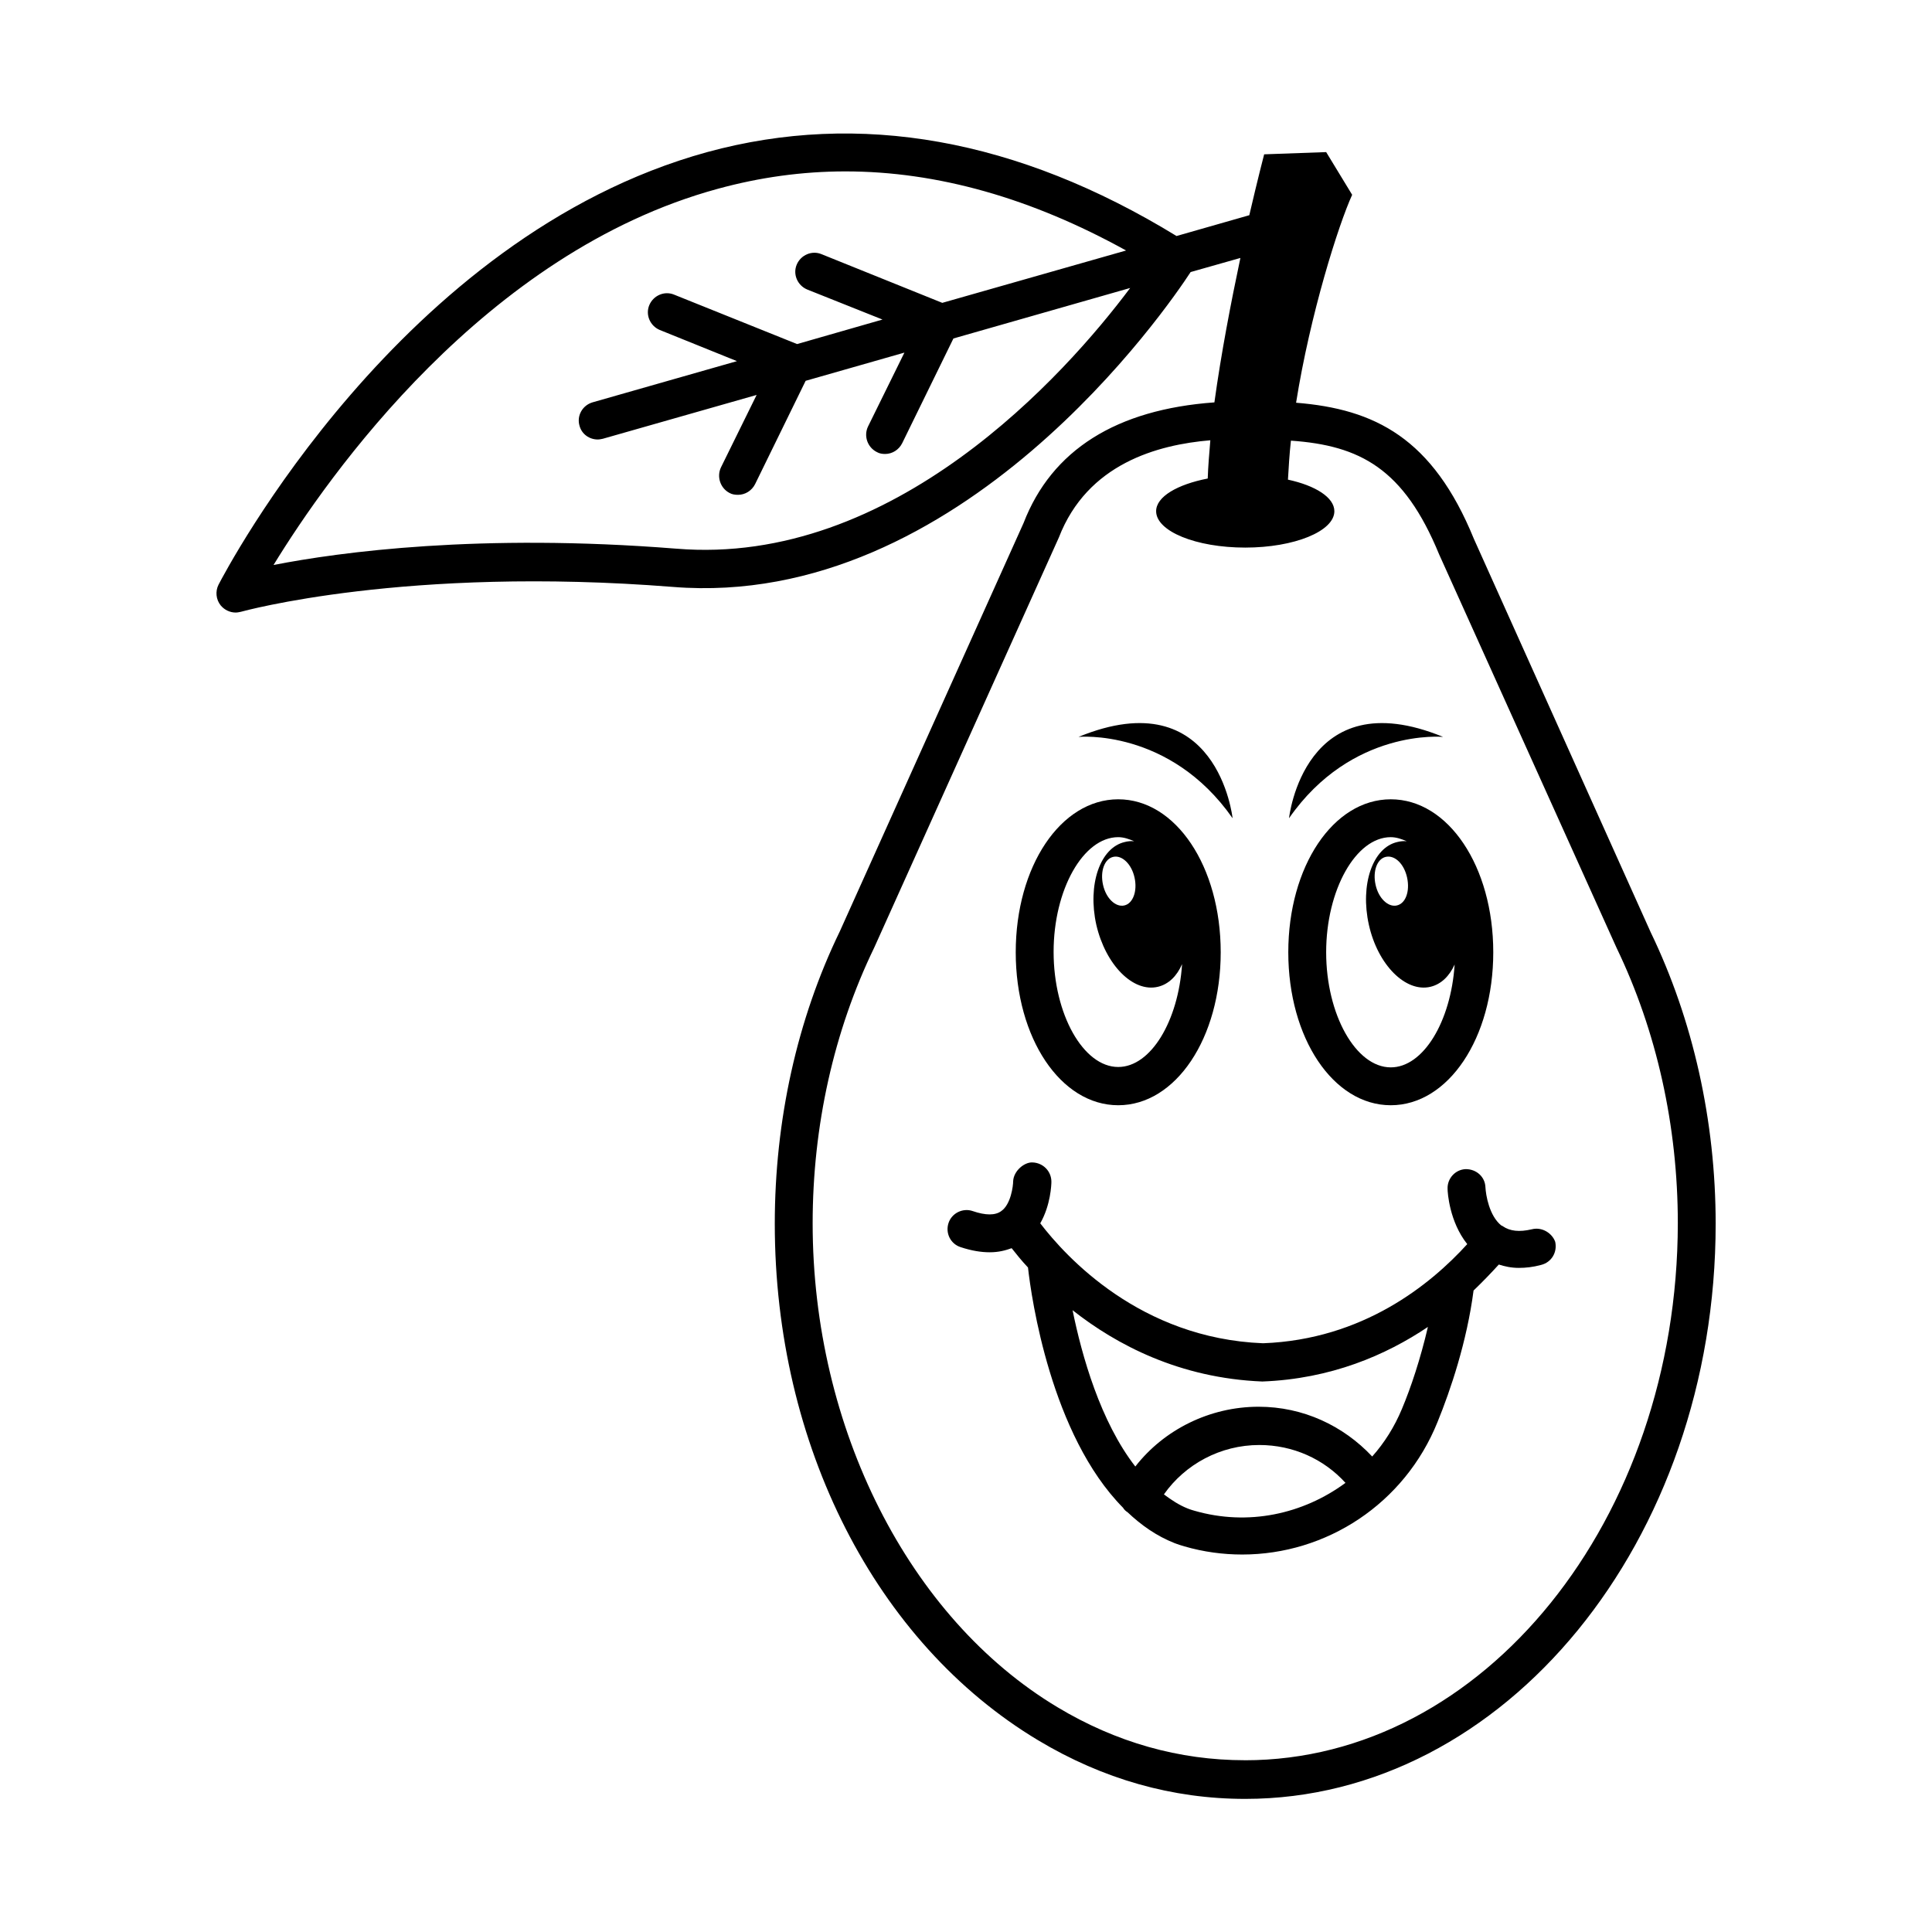 <?xml version="1.0" encoding="UTF-8"?>
<!-- Uploaded to: SVG Repo, www.svgrepo.com, Generator: SVG Repo Mixer Tools -->
<svg fill="#000000" width="800px" height="800px" version="1.1" viewBox="144 144 512 512" xmlns="http://www.w3.org/2000/svg">
 <g>
  <path d="m534.61 286.84c-10.922-26.766-26.273-34.441-47.133-36.113 3.738-23.52 11.219-47.133 14.859-55.105l-6.887-11.316-16.434 0.59s-1.672 6.394-3.938 16.137l-19.285 5.512c-42.117-25.781-84.035-33.258-124.38-22.238-81.277 22.336-127.53 110.9-129.5 114.64-0.887 1.77-0.688 3.938 0.59 5.512 0.984 1.18 2.461 1.871 3.938 1.871 0.492 0 0.887-0.098 1.379-0.195 0.395-0.098 43.789-12.203 114.54-6.594 76.359 6.102 131.27-74.391 137.17-83.445l13.188-3.738c-2.461 11.609-5.117 25.387-6.887 38.277-25.977 1.871-43.098 12.594-50.578 31.98l-48.707 108.24c-11.316 23.32-17.219 50.086-17.219 77.441 0 58.648 26.766 111.09 69.766 136.88 17.219 10.332 35.621 15.547 54.906 15.547 68.781 0 124.67-68.387 124.67-152.42 0-27.258-6.004-54.023-17.219-77.246zm-211.46 2.559c-51.957-4.133-89.051 0.887-106.66 4.328 14.465-23.617 55.988-82.852 117.69-99.68 11.121-3.051 22.434-4.625 33.852-4.625 24.402 0 49.297 7.086 74.391 20.961l-48.707 13.875-31.98-12.891c-2.559-1.082-5.512 0.195-6.594 2.754-1.082 2.559 0.195 5.512 2.754 6.594l19.977 7.969-22.633 6.496-32.57-13.086c-2.559-1.082-5.512 0.195-6.594 2.754-1.082 2.559 0.195 5.512 2.754 6.594l20.469 8.266-38.277 10.922c-2.656 0.789-4.231 3.543-3.445 6.199 0.59 2.262 2.656 3.641 4.82 3.641 0.492 0 0.887-0.098 1.379-0.195l40.738-11.609-9.445 19.188c-1.18 2.461-0.195 5.512 2.262 6.789 0.688 0.395 1.477 0.492 2.262 0.492 1.871 0 3.641-1.082 4.527-2.856l13.383-27.355 26.176-7.477-9.645 19.582c-1.18 2.461-0.195 5.512 2.363 6.789 0.688 0.395 1.477 0.492 2.164 0.492 1.871 0 3.641-1.082 4.527-2.856l13.578-27.75 46.84-13.383c-17.227 23.023-62.785 73.898-120.35 69.078zm150.75 321.08c-17.418 0-34.145-4.723-49.691-14.07-39.359-23.617-64.848-73.996-64.848-128.21 0-25.781 5.609-50.973 16.336-73.113l48.906-108.63c7.578-19.582 26.176-24.602 40.148-25.781-0.297 3.543-0.59 6.988-0.688 10.137-8.07 1.574-13.676 4.82-13.676 8.66 0 5.312 10.527 9.645 23.617 9.645 12.988 0 23.617-4.328 23.617-9.645 0-3.641-5.019-6.789-12.301-8.363 0.195-3.344 0.395-6.789 0.789-10.332 18.301 1.277 29.914 7.379 39.262 30.109l47.035 104.3c10.629 22.043 16.234 47.23 16.234 73.012-0.105 78.523-51.473 142.29-114.74 142.29z"/>
  <path d="m549.96 469.77c-3.344 0.789-5.805 0.492-7.676-0.789-0.098-0.098-0.297-0.195-0.395-0.195-3.246-2.559-4.133-8.168-4.231-10.137-0.098-2.754-2.363-4.82-5.215-4.82-2.754 0.098-4.922 2.461-4.82 5.215 0 0.984 0.492 8.758 5.215 14.66-9.742 10.727-27.652 25.289-54.121 26.273-32.57-1.277-52.25-22.926-59.039-31.785 2.754-4.82 2.953-10.234 2.953-11.02 0-2.754-2.164-5.019-5.019-5.117-2.164-0.098-5.019 2.262-5.117 5.019 0 1.18-0.59 6.102-3.148 7.871-1.574 1.18-4.133 1.18-7.578 0-2.559-0.887-5.512 0.492-6.394 3.148-0.887 2.656 0.492 5.512 3.148 6.394 2.953 0.984 5.512 1.379 7.773 1.379 2.363 0 4.133-0.492 5.805-1.082 1.18 1.477 2.559 3.246 4.328 5.117 0.887 8.07 6.102 44.379 25.191 63.664 0.297 0.492 0.688 0.887 1.18 1.18 3.641 3.445 7.676 6.297 12.398 8.168 0 0 0.984 0.395 2.656 0.887 5.117 1.477 10.234 2.164 15.352 2.164 22.238 0 43-13.383 51.758-35.129 3.445-8.461 7.773-21.254 9.543-34.832 2.559-2.461 4.723-4.723 6.691-6.887 1.574 0.492 3.246 0.887 5.312 0.887 1.77 0 3.738-0.195 5.902-0.789 2.754-0.688 4.328-3.344 3.738-6.102-0.781-2.262-3.438-4.035-6.191-3.344zm-89.445 74.586c-1.082-0.297-1.77-0.59-1.77-0.59-2.262-0.887-4.328-2.262-6.297-3.738 5.609-7.969 14.957-13.086 25.289-13.086 8.953 0 17.121 3.738 22.828 10.035-11.219 8.266-25.785 11.512-40.051 7.379zm55.004-26.961c-1.969 4.723-4.625 8.953-7.871 12.594-7.676-8.168-18.301-13.188-30.109-13.188-12.988 0-25.094 6.102-32.668 15.844-9.25-11.906-14.168-29.324-16.629-41.426 11.609 9.152 28.34 18.008 50.281 18.895 18.203-0.688 32.766-6.988 43.887-14.465-1.969 8.461-4.527 16.137-6.891 21.746z"/>
  <path d="m440.34 436.9c15.254 0 27.16-17.809 27.16-40.539s-11.906-40.539-27.16-40.539-27.16 17.809-27.16 40.539 11.906 40.539 27.16 40.539zm1.574-52.938c-2.262 0.492-4.82-1.871-5.609-5.512-0.789-3.543 0.395-6.887 2.754-7.379 2.262-0.492 4.82 1.871 5.609 5.512 0.789 3.539-0.395 6.887-2.754 7.379zm-1.574-18.105c1.477 0 2.856 0.492 4.231 1.082-0.887-0.098-1.672 0-2.461 0.195-6.594 1.477-9.938 11.316-7.578 21.941 2.461 10.629 9.742 18.008 16.336 16.434 2.856-0.688 5.019-2.856 6.394-6.004-0.984 15.055-8.266 27.258-16.926 27.258-9.25 0-17.121-13.973-17.121-30.504 0.004-16.531 7.875-30.402 17.125-30.402z"/>
  <path d="m512.57 436.9c15.254 0 27.16-17.809 27.16-40.539s-11.906-40.539-27.16-40.539c-15.254 0-27.16 17.809-27.16 40.539s11.906 40.539 27.16 40.539zm1.574-52.938c-2.262 0.492-4.82-1.871-5.609-5.512-0.789-3.543 0.395-6.887 2.754-7.379 2.363-0.492 4.82 1.871 5.609 5.512 0.785 3.637-0.395 6.887-2.754 7.379zm-1.574-18.105c1.477 0 2.856 0.492 4.231 1.082-0.789-0.098-1.672 0-2.461 0.195-6.594 1.477-9.938 11.316-7.578 21.941 2.363 10.629 9.742 18.008 16.336 16.434 2.856-0.688 5.019-2.856 6.394-5.902-0.984 15.055-8.266 27.258-16.926 27.258-9.25 0-17.121-13.973-17.121-30.504s7.875-30.504 17.125-30.504z"/>
  <path d="m526.44 339.29c-36.898-15.152-40.836 21.551-40.836 21.551 16.633-23.91 40.836-21.551 40.836-21.551z"/>
  <path d="m470.65 360.84s-3.938-36.703-40.836-21.551c-0.098 0 24.109-2.359 40.836 21.551z"/>
 </g>
</svg>